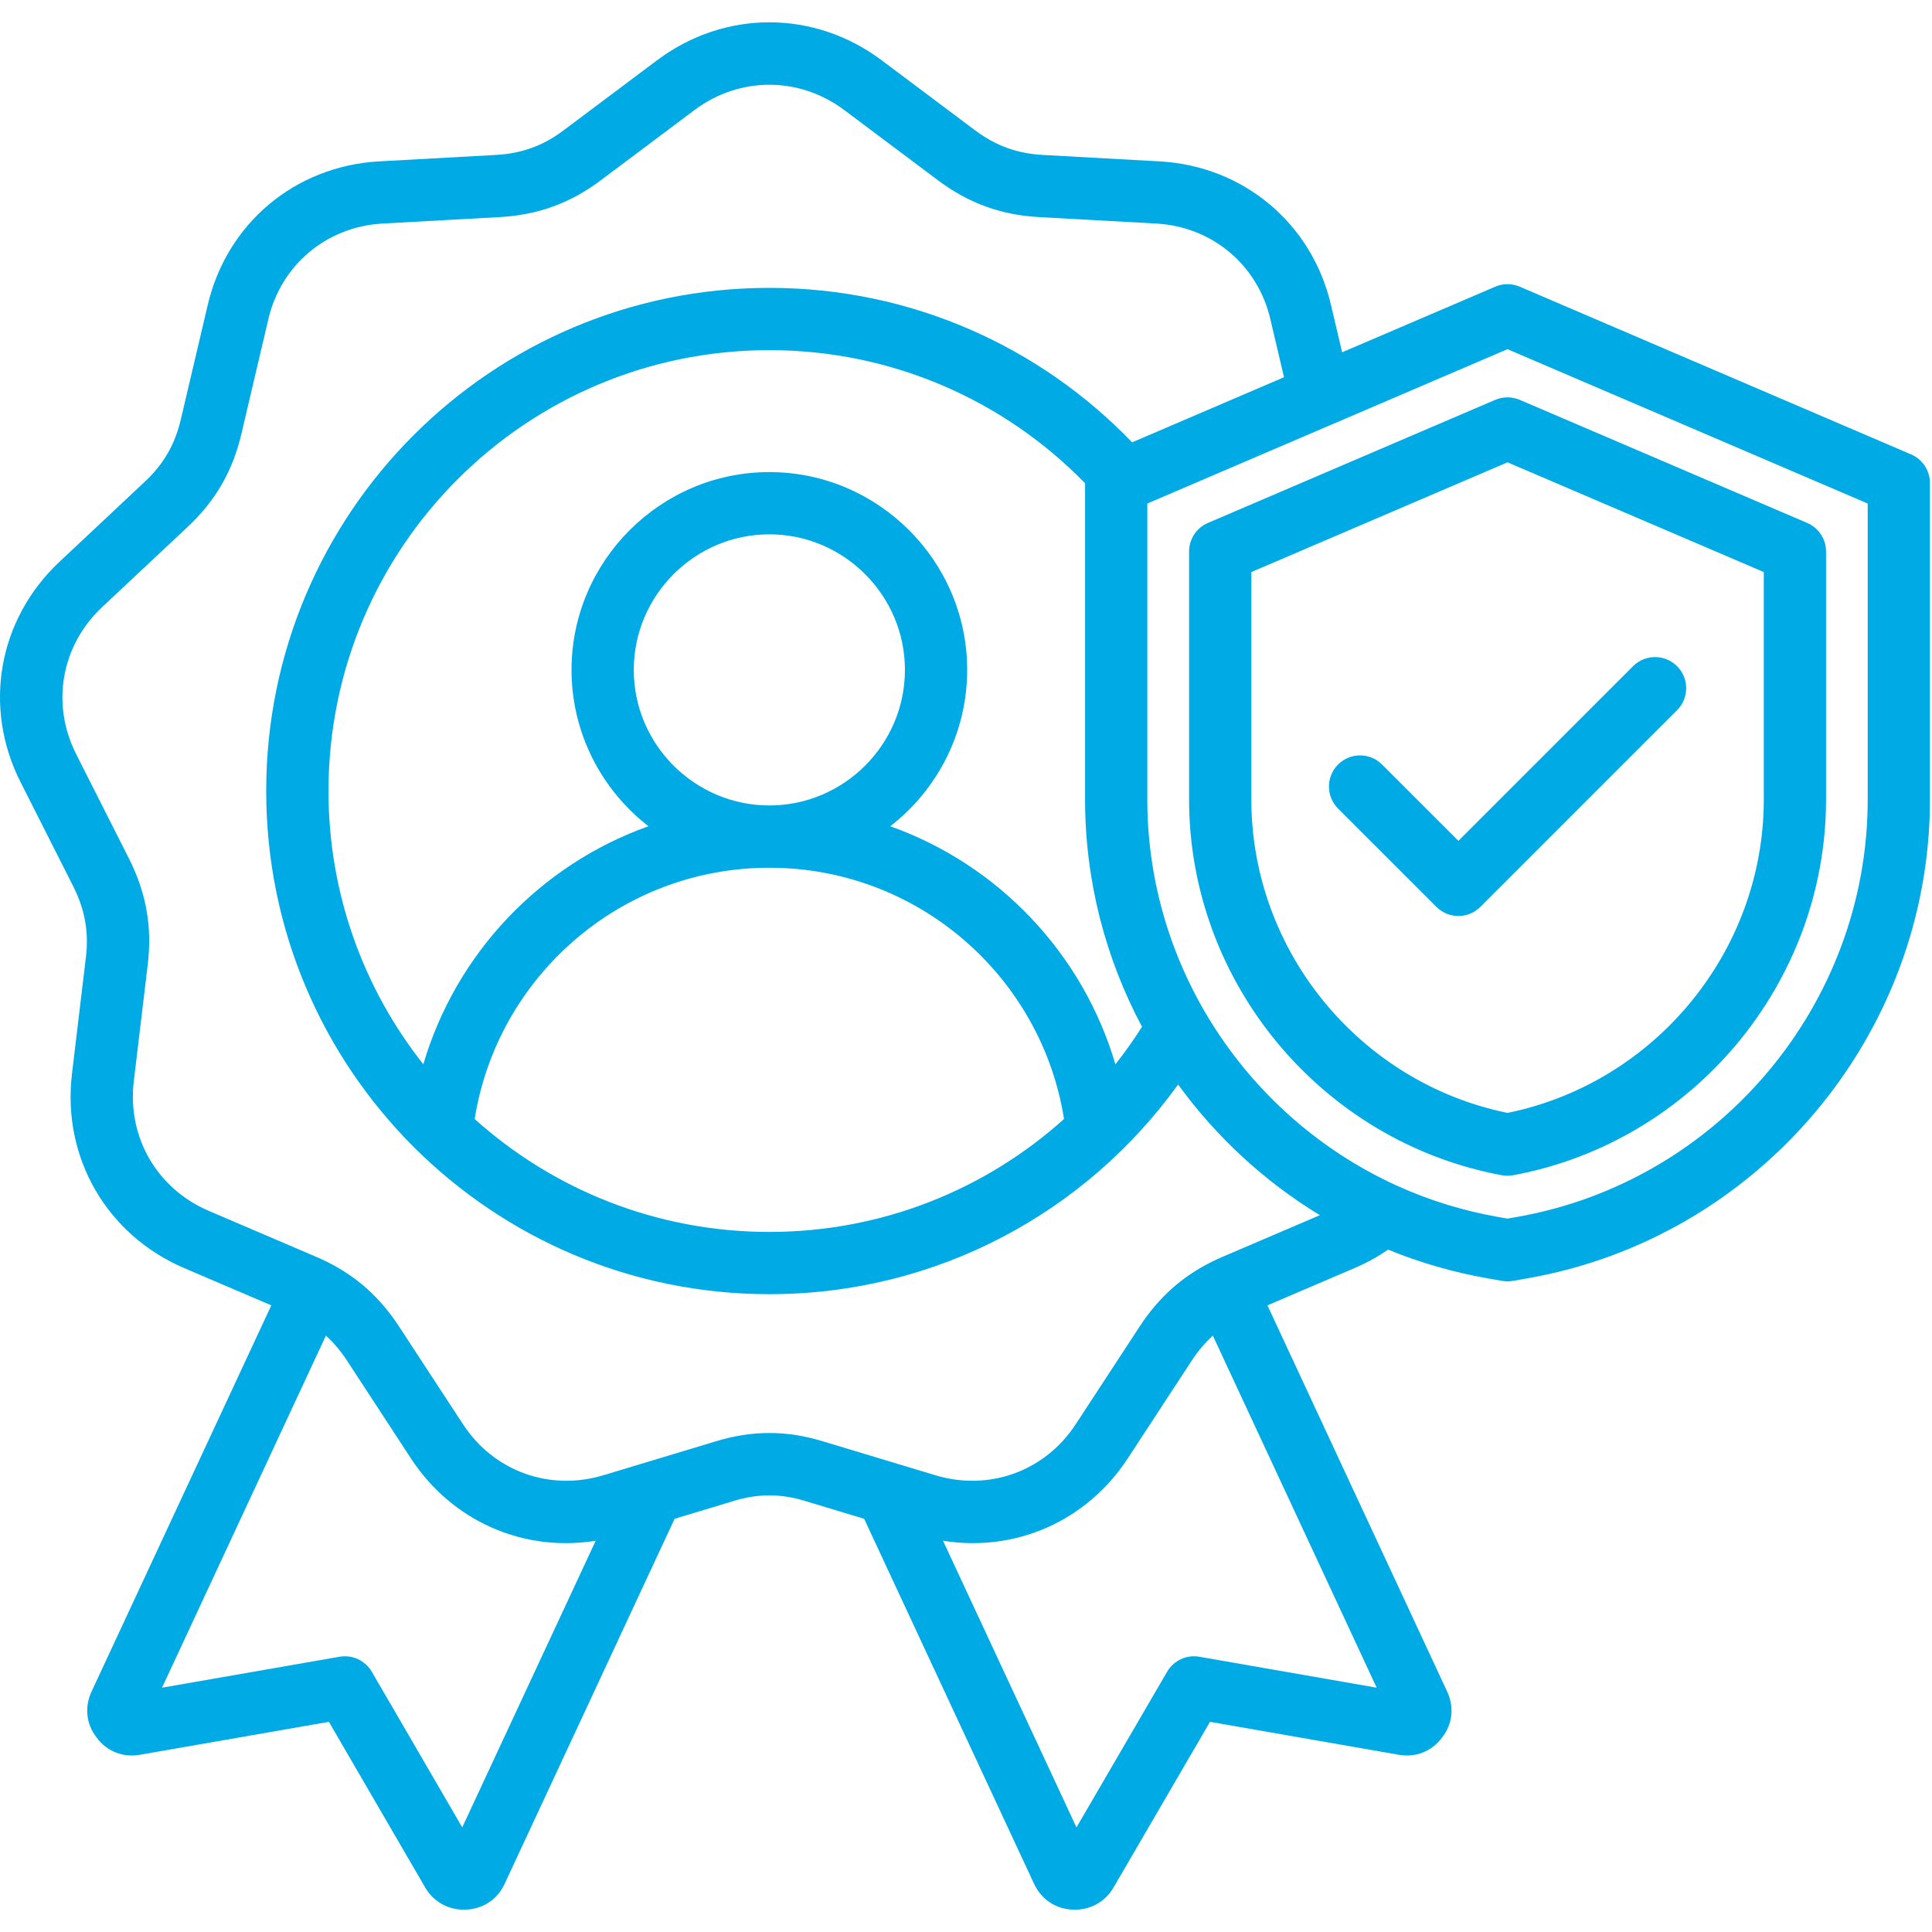 <svg width="51" height="51" viewBox="0 0 51 51" fill="none" xmlns="http://www.w3.org/2000/svg">
<path fill-rule="evenodd" clip-rule="evenodd" d="M7.162 34.458L4.857 33.472C2.817 32.597 1.639 30.557 1.899 28.355L1.899 28.354L2.266 25.284C2.266 25.283 2.266 25.282 2.267 25.281C2.349 24.607 2.241 24.012 1.939 23.408C1.939 23.408 0.545 20.649 0.545 20.651C-0.46 18.672 -0.051 16.351 1.569 14.831L3.823 12.716L3.824 12.715C4.319 12.252 4.621 11.728 4.773 11.072L4.774 11.07C4.774 11.07 5.482 8.056 5.482 8.058C5.984 5.899 7.789 4.384 10.005 4.26H10.005L13.092 4.09C13.769 4.053 14.338 3.847 14.875 3.442C14.876 3.442 14.876 3.441 14.877 3.441L17.353 1.585L17.355 1.584C19.134 0.257 21.484 0.257 23.264 1.584L23.265 1.585L25.741 3.441C26.282 3.846 26.849 4.053 27.527 4.09L30.613 4.26H30.614C32.829 4.384 34.634 5.899 35.136 8.056L35.429 9.3L39.471 7.568C39.678 7.479 39.911 7.479 40.118 7.568L50.448 11.995C50.75 12.125 50.946 12.422 50.946 12.751V21.104C50.946 27.314 46.427 32.68 40.312 33.746L39.936 33.812C39.842 33.828 39.747 33.828 39.653 33.812L39.277 33.746C38.359 33.586 37.478 33.329 36.642 32.987C36.37 33.174 36.076 33.337 35.761 33.472L33.457 34.458C34.613 36.942 38.197 44.644 38.197 44.644C38.397 45.065 38.342 45.518 38.064 45.871C37.791 46.235 37.37 46.402 36.916 46.32L31.941 45.452C31.941 45.452 29.404 49.809 29.401 49.814C29.181 50.201 28.78 50.427 28.325 50.41C27.873 50.394 27.5 50.151 27.299 49.733C27.298 49.73 27.297 49.727 27.295 49.724L22.811 40.092L21.258 39.624C21.257 39.623 21.255 39.623 21.254 39.622C20.612 39.425 20.007 39.425 19.364 39.622C19.363 39.623 19.362 39.623 19.36 39.624L17.808 40.092C17.001 41.825 13.326 49.718 13.327 49.715C13.139 50.137 12.751 50.394 12.293 50.41C11.84 50.427 11.44 50.203 11.22 49.818L8.682 45.452L3.702 46.32C3.247 46.402 2.825 46.234 2.554 45.871C2.276 45.516 2.222 45.064 2.421 44.644L7.162 34.458ZM32.016 35.257C31.809 35.444 31.627 35.661 31.462 35.912L29.772 38.495C28.684 40.161 26.802 40.977 24.893 40.672C25.902 42.839 27.659 46.612 28.416 48.239L30.809 44.13C30.982 43.833 31.322 43.675 31.66 43.734L36.341 44.551L32.016 35.257ZM33.895 9.958L33.536 8.432L33.536 8.431C33.201 6.992 31.998 5.984 30.522 5.901L27.437 5.731C26.419 5.675 25.569 5.365 24.756 4.756L24.756 4.756L22.281 2.901C21.093 2.016 19.525 2.016 18.338 2.901L15.863 4.756C15.056 5.364 14.2 5.675 13.182 5.731L10.096 5.901C8.62 5.984 7.417 6.992 7.082 8.431L7.082 8.432L6.374 11.446C6.144 12.432 5.691 13.22 4.947 13.915L2.693 16.029C1.614 17.042 1.341 18.588 2.011 19.907L2.011 19.908L3.407 22.669C3.408 22.67 3.408 22.671 3.409 22.672C3.861 23.576 4.022 24.469 3.898 25.479L3.531 28.548C3.357 30.017 4.144 31.378 5.505 31.961L8.341 33.175C8.439 33.217 8.534 33.26 8.626 33.306C9.42 33.699 10.031 34.249 10.53 35.01L10.531 35.012L12.222 37.597C13.033 38.837 14.505 39.37 15.924 38.944L18.884 38.051C19.853 37.753 20.766 37.753 21.735 38.051L24.694 38.944C26.113 39.37 27.586 38.837 28.396 37.597L30.087 35.012L30.088 35.01C30.588 34.249 31.199 33.699 31.992 33.306C32.085 33.26 32.179 33.217 32.277 33.175L34.841 32.078C33.372 31.184 32.101 30.007 31.099 28.628C28.689 31.981 24.754 34.163 20.309 34.163C12.973 34.163 7.027 28.217 7.027 20.881C7.027 13.545 12.973 7.599 20.309 7.599C24.072 7.599 27.468 9.163 29.885 11.677L33.895 9.958ZM20.309 21.262C22.278 21.262 23.888 19.653 23.888 17.684C23.888 15.715 22.278 14.105 20.309 14.105C18.34 14.105 16.73 15.715 16.73 17.684C16.73 19.653 18.34 21.262 20.309 21.262ZM15.725 40.672C13.816 40.977 11.934 40.161 10.846 38.496L9.157 35.912C8.992 35.661 8.809 35.444 8.603 35.257L4.277 44.551L8.963 43.734C9.302 43.675 9.642 43.834 9.815 44.131L12.202 48.238L15.725 40.672ZM12.53 29.539C14.592 31.392 17.319 32.52 20.309 32.52C23.3 32.52 26.026 31.392 28.088 29.539C27.491 25.78 24.234 22.906 20.309 22.906C16.384 22.906 13.128 25.78 12.53 29.539ZM36.886 31.304C37.724 31.683 38.62 31.963 39.559 32.127L39.794 32.168L40.03 32.127C45.361 31.198 49.303 26.518 49.303 21.104V13.292L39.794 9.217L35.19 11.191C35.181 11.194 35.173 11.198 35.164 11.201L30.286 13.292V21.104C30.286 25.55 32.944 29.5 36.847 31.286C36.86 31.292 36.873 31.298 36.886 31.304ZM40.118 10.555L47.705 13.804C48.007 13.933 48.203 14.23 48.203 14.559V21.104C48.203 25.944 44.696 30.143 39.944 31.023C39.845 31.041 39.744 31.041 39.645 31.023C34.896 30.143 31.389 25.944 31.389 21.104V14.559C31.389 14.23 31.585 13.933 31.887 13.804L39.471 10.555C39.678 10.467 39.911 10.467 40.118 10.555ZM39.795 12.204L33.032 15.101V21.104C33.032 25.105 35.895 28.582 39.795 29.378C43.696 28.582 46.56 25.105 46.56 21.104V15.101L39.795 12.204ZM35.321 21.344C35.001 21.023 35.001 20.502 35.321 20.182C35.642 19.861 36.163 19.861 36.483 20.182L38.498 22.196L43.108 17.586C43.429 17.265 43.95 17.265 44.27 17.586C44.591 17.907 44.591 18.427 44.27 18.748L39.079 23.939C38.758 24.26 38.238 24.26 37.917 23.939L35.321 21.344ZM30.146 27.105C29.184 25.301 28.643 23.253 28.643 21.104V12.756C26.529 10.589 23.577 9.243 20.309 9.243C13.881 9.243 8.671 14.453 8.671 20.881C8.671 23.606 9.607 26.112 11.175 28.095C12.035 25.169 14.263 22.827 17.118 21.811C15.884 20.854 15.087 19.358 15.087 17.684C15.087 14.811 17.436 12.462 20.309 12.462C23.182 12.462 25.531 14.811 25.531 17.684C25.531 19.358 24.734 20.854 23.5 21.811C26.355 22.827 28.583 25.169 29.444 28.095C29.694 27.778 29.929 27.448 30.146 27.105Z" fill="#00AAE5"/>
</svg>
